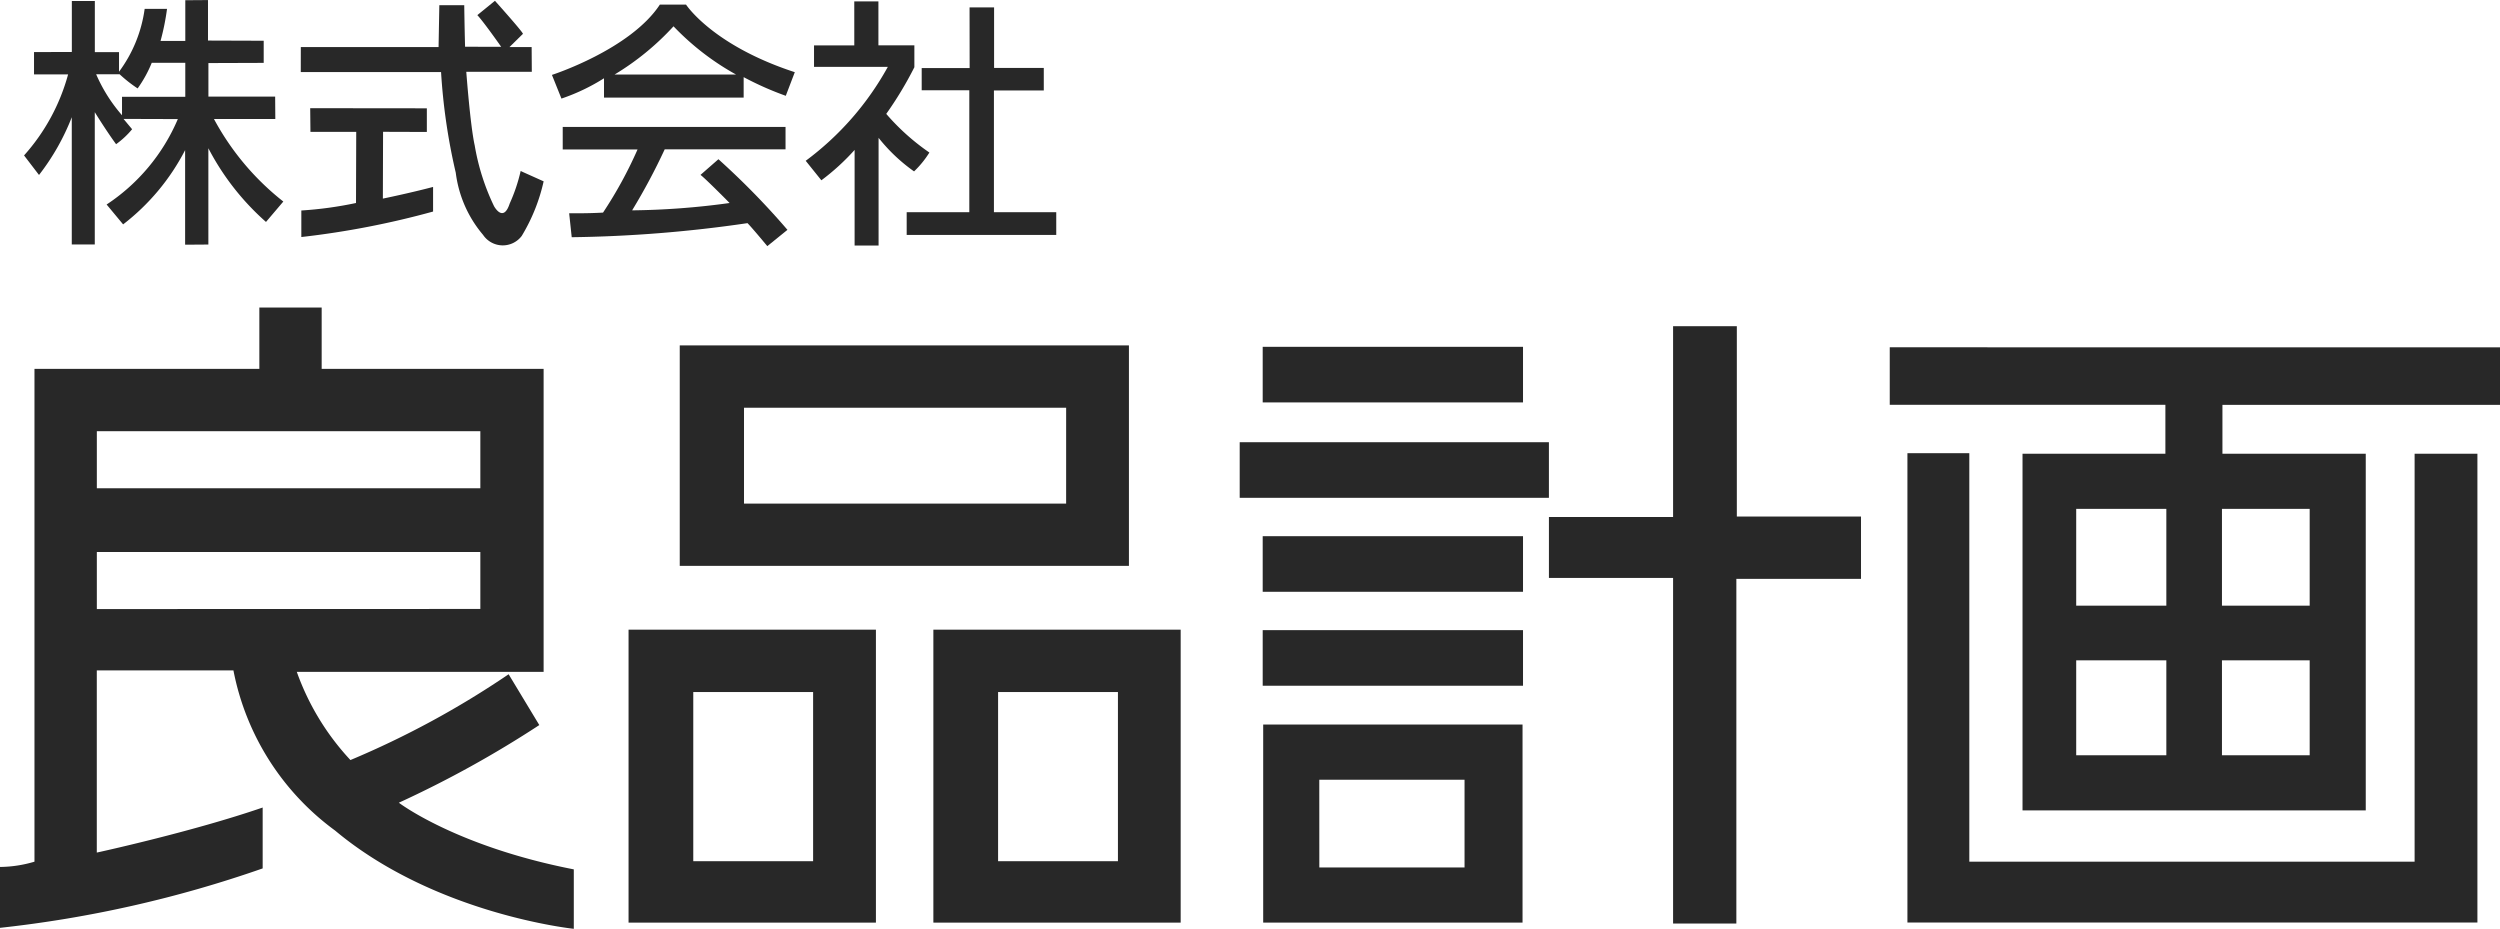 <svg xmlns="http://www.w3.org/2000/svg" width="121.179" height="45.02" viewBox="0 0 121.179 45.02">
  <g id="グループ_3" data-name="グループ 3" transform="translate(-76.05 -100.109)">
    <path id="パス_1" data-name="パス 1" d="M140.591,102.526l6.677,0,.037-2.029,1.208,0s.012.992.04,2.014l1.751.005s-.848-1.211-1.157-1.537l.854-.694s1.312,1.46,1.358,1.6l-.652.641,1.073,0,.008,1.2-3.176,0s.193,2.6.407,3.564a10.989,10.989,0,0,0,.936,2.946s.447.838.76-.122a8.259,8.259,0,0,0,.532-1.578l1.114.5a8.8,8.8,0,0,1-1.062,2.646,1.15,1.15,0,0,1-1.874-.052,5.746,5.746,0,0,1-1.323-3.009,29.114,29.114,0,0,1-.713-4.882l-6.8,0Z" transform="translate(-49.96 -0.137)" fill="#282828" fill-rule="evenodd"/>
    <path id="パス_2" data-name="パス 2" d="M141.106,123.321l5.654.006,0,1.146-2.122-.007-.01,3.238s1.271-.26,2.434-.566l0,1.193a41.571,41.571,0,0,1-6.386,1.235l0-1.286a18.238,18.238,0,0,0,2.65-.363l.011-3.447-2.219,0Z" transform="translate(-50.02 -17.968)" fill="#282828" fill-rule="evenodd"/>
    <path id="パス_3" data-name="パス 3" d="M200.971,101.086l-1.27,0c-1.432,2.18-5.231,3.407-5.231,3.407l.461,1.148a9.685,9.685,0,0,0,2.063-.985l0,.937,6.769,0,0-.992a15.1,15.1,0,0,0,2.042.905l.437-1.145C202.25,103.058,200.971,101.086,200.971,101.086Zm-3.465,3.389a12.885,12.885,0,0,0,2.858-2.338,12.649,12.649,0,0,0,3.029,2.337Z" transform="translate(-91.667 -0.753)" fill="#282828" fill-rule="evenodd"/>
    <path id="パス_4" data-name="パス 4" d="M196.8,127.346h10.8v1.084h-5.856a29.814,29.814,0,0,1-1.58,2.959,37,37,0,0,0,4.725-.356s-1.147-1.162-1.41-1.363l.868-.759a36.946,36.946,0,0,1,3.346,3.423l-.976.79s-.744-.9-.961-1.115a63.935,63.935,0,0,1-8.52.682l-.124-1.162s.821.016,1.642-.031a20.475,20.475,0,0,0,1.673-3.06H196.8Z" transform="translate(-93.474 -21.084)" fill="#282828" fill-rule="evenodd"/>
    <path id="パス_5" data-name="パス 5" d="M251.273,100.4h1.17v2.13h1.743v1.061a17.6,17.6,0,0,1-1.363,2.262,10.919,10.919,0,0,0,2.091,1.874,4.713,4.713,0,0,1-.743.914,8.313,8.313,0,0,1-1.72-1.627v5.221h-1.162V107.6a10.911,10.911,0,0,1-1.611,1.472l-.759-.945a14.18,14.18,0,0,0,3.981-4.554h-3.578v-1.038h1.952Z" transform="translate(-133.815 -0.224)" fill="#282828" fill-rule="evenodd"/>
    <path id="パス_6" data-name="パス 6" d="M273.635,101.7h1.189v2.935h2.409v1.092h-2.417v5.9h3.021v1.1h-7.25v-1.1h3.036v-5.91h-2.308v-1.077h2.324Z" transform="translate(-150.589 -1.232)" fill="#282828" fill-rule="evenodd"/>
    <g id="グループ_1" data-name="グループ 1" transform="translate(136.14 115.921)">
      <rect id="長方形_1" data-name="長方形 1" width="12.618" height="2.695" transform="translate(1.115 0.999)" fill="#282828"/>
      <rect id="長方形_2" data-name="長方形 2" width="12.618" height="2.695" transform="translate(1.115 10.178)" fill="#282828"/>
      <rect id="長方形_3" data-name="長方形 3" width="12.618" height="2.695" transform="translate(1.115 14.732)" fill="#282828"/>
      <rect id="長方形_4" data-name="長方形 4" width="14.988" height="2.695" transform="translate(0 5.623)" fill="#282828"/>
      <path id="パス_7" data-name="パス 7" d="M347.079,265.171H359.65v-9.6H347.079Zm2.719-6.925h7.041V262.5H349.8Z" transform="translate(-345.94 -236.264)" fill="#282828" fill-rule="evenodd"/>
      <path id="パス_8" data-name="パス 8" d="M417.49,179.325V170.1H414.4v9.248h-6.018V182.3H414.4v16.754h3.067V182.346h6.042v-3.021Z" transform="translate(-393.393 -170.1)" fill="#282828" fill-rule="evenodd"/>
    </g>
    <path id="パス_9" data-name="パス 9" d="M90.41,105.877l2.974,0-.008-1.084H90.141v-1.627l2.68-.009,0-1.073-2.7-.009v-1.963l-1.1.008v1.972l-1.2,0a11.7,11.7,0,0,0,.314-1.553l-1.084,0a6.609,6.609,0,0,1-1.243,3.048l0-.951-1.172,0,0-2.479-1.115,0,0,2.471-1.833.006,0,1.081,1.652,0a9.693,9.693,0,0,1-2.135,3.928l.725.947a11.128,11.128,0,0,0,1.588-2.8l0,6.169,1.115,0,0-6.413s.555.9,1.033,1.552a4.132,4.132,0,0,0,.777-.725l-.417-.5,2.633.008a9.338,9.338,0,0,1-3.452,4.141l.8.963a10.758,10.758,0,0,0,3.005-3.6l0,4.585,1.127-.008,0-4.667a12.376,12.376,0,0,0,2.793,3.572l.84-.989A12.762,12.762,0,0,1,90.41,105.877ZM89.02,104.8H85.953v.895A7.589,7.589,0,0,1,84.7,103.71h1.139a6.662,6.662,0,0,0,.871.685,5.993,5.993,0,0,0,.685-1.243H89.02Z" transform="translate(-3.989 0)" fill="#282828" fill-rule="evenodd"/>
    <path id="パス_10" data-name="パス 10" d="M95.383,190.092a51.891,51.891,0,0,0,6.808-3.764l-1.487-2.463a43.713,43.713,0,0,1-7.668,4.159,12.312,12.312,0,0,1-2.6-4.275H102.4V169.063H91.642v-2.974H88.621v2.974h-10.9V192.95a6.032,6.032,0,0,1-1.673.256v2.951a57.29,57.29,0,0,0,12.734-2.881v-2.951c-3.439,1.185-8.04,2.184-8.04,2.184v-8.83h6.623a12.57,12.57,0,0,0,4.926,7.761c4.856,4.066,11.572,4.764,11.572,4.764v-2.881C98.148,192.207,95.383,190.092,95.383,190.092ZM80.744,172.084H99.333v2.765H80.744Zm0,8.621V177.94H99.333V180.7Z" transform="translate(0 -51.074)" fill="#282828" fill-rule="evenodd"/>
    <g id="グループ_2" data-name="グループ 2" transform="translate(167.649 116.943)">
      <path id="パス_11" data-name="パス 11" d="M509.9,217.155H488.316v-19.8h-3v22.749h27.628V197.381H509.9Z" transform="translate(-484.459 -192.222)" fill="#282828" fill-rule="evenodd"/>
      <path id="パス_12" data-name="パス 12" d="M481.514,174.626v2.788h13.361v2.37H487.95v17.288h16.637V179.785H497.64v-2.37h13.454v-2.788ZM494.921,194.4h-4.369v-4.6h4.369Zm0-7.25h-4.369v-4.694h4.369Zm6.948,7.25h-4.252v-4.6h4.252Zm0-11.943v4.694h-4.252v-4.694Z" transform="translate(-481.514 -174.626)" fill="#282828" fill-rule="evenodd"/>
    </g>
    <path id="パス_13" data-name="パス 13" d="M221.9,174.214V184.9h21.773V174.214Zm18.729,7.668H225.015v-4.647H240.63Z" transform="translate(-112.902 -57.364)" fill="#282828" fill-rule="evenodd"/>
    <path id="パス_14" data-name="パス 14" d="M210.9,235.209v14.2h11.99v-14.2Zm8.946,11.223h-5.809v-8.2h5.809Z" transform="translate(-104.383 -104.579)" fill="#282828" fill-rule="evenodd"/>
    <path id="パス_15" data-name="パス 15" d="M276.313,235.209v14.2H288.3v-14.2Zm8.946,11.223H279.45v-8.2h5.809Z" transform="translate(-155.021 -104.579)" fill="#282828" fill-rule="evenodd"/>
  </g>
</svg>
